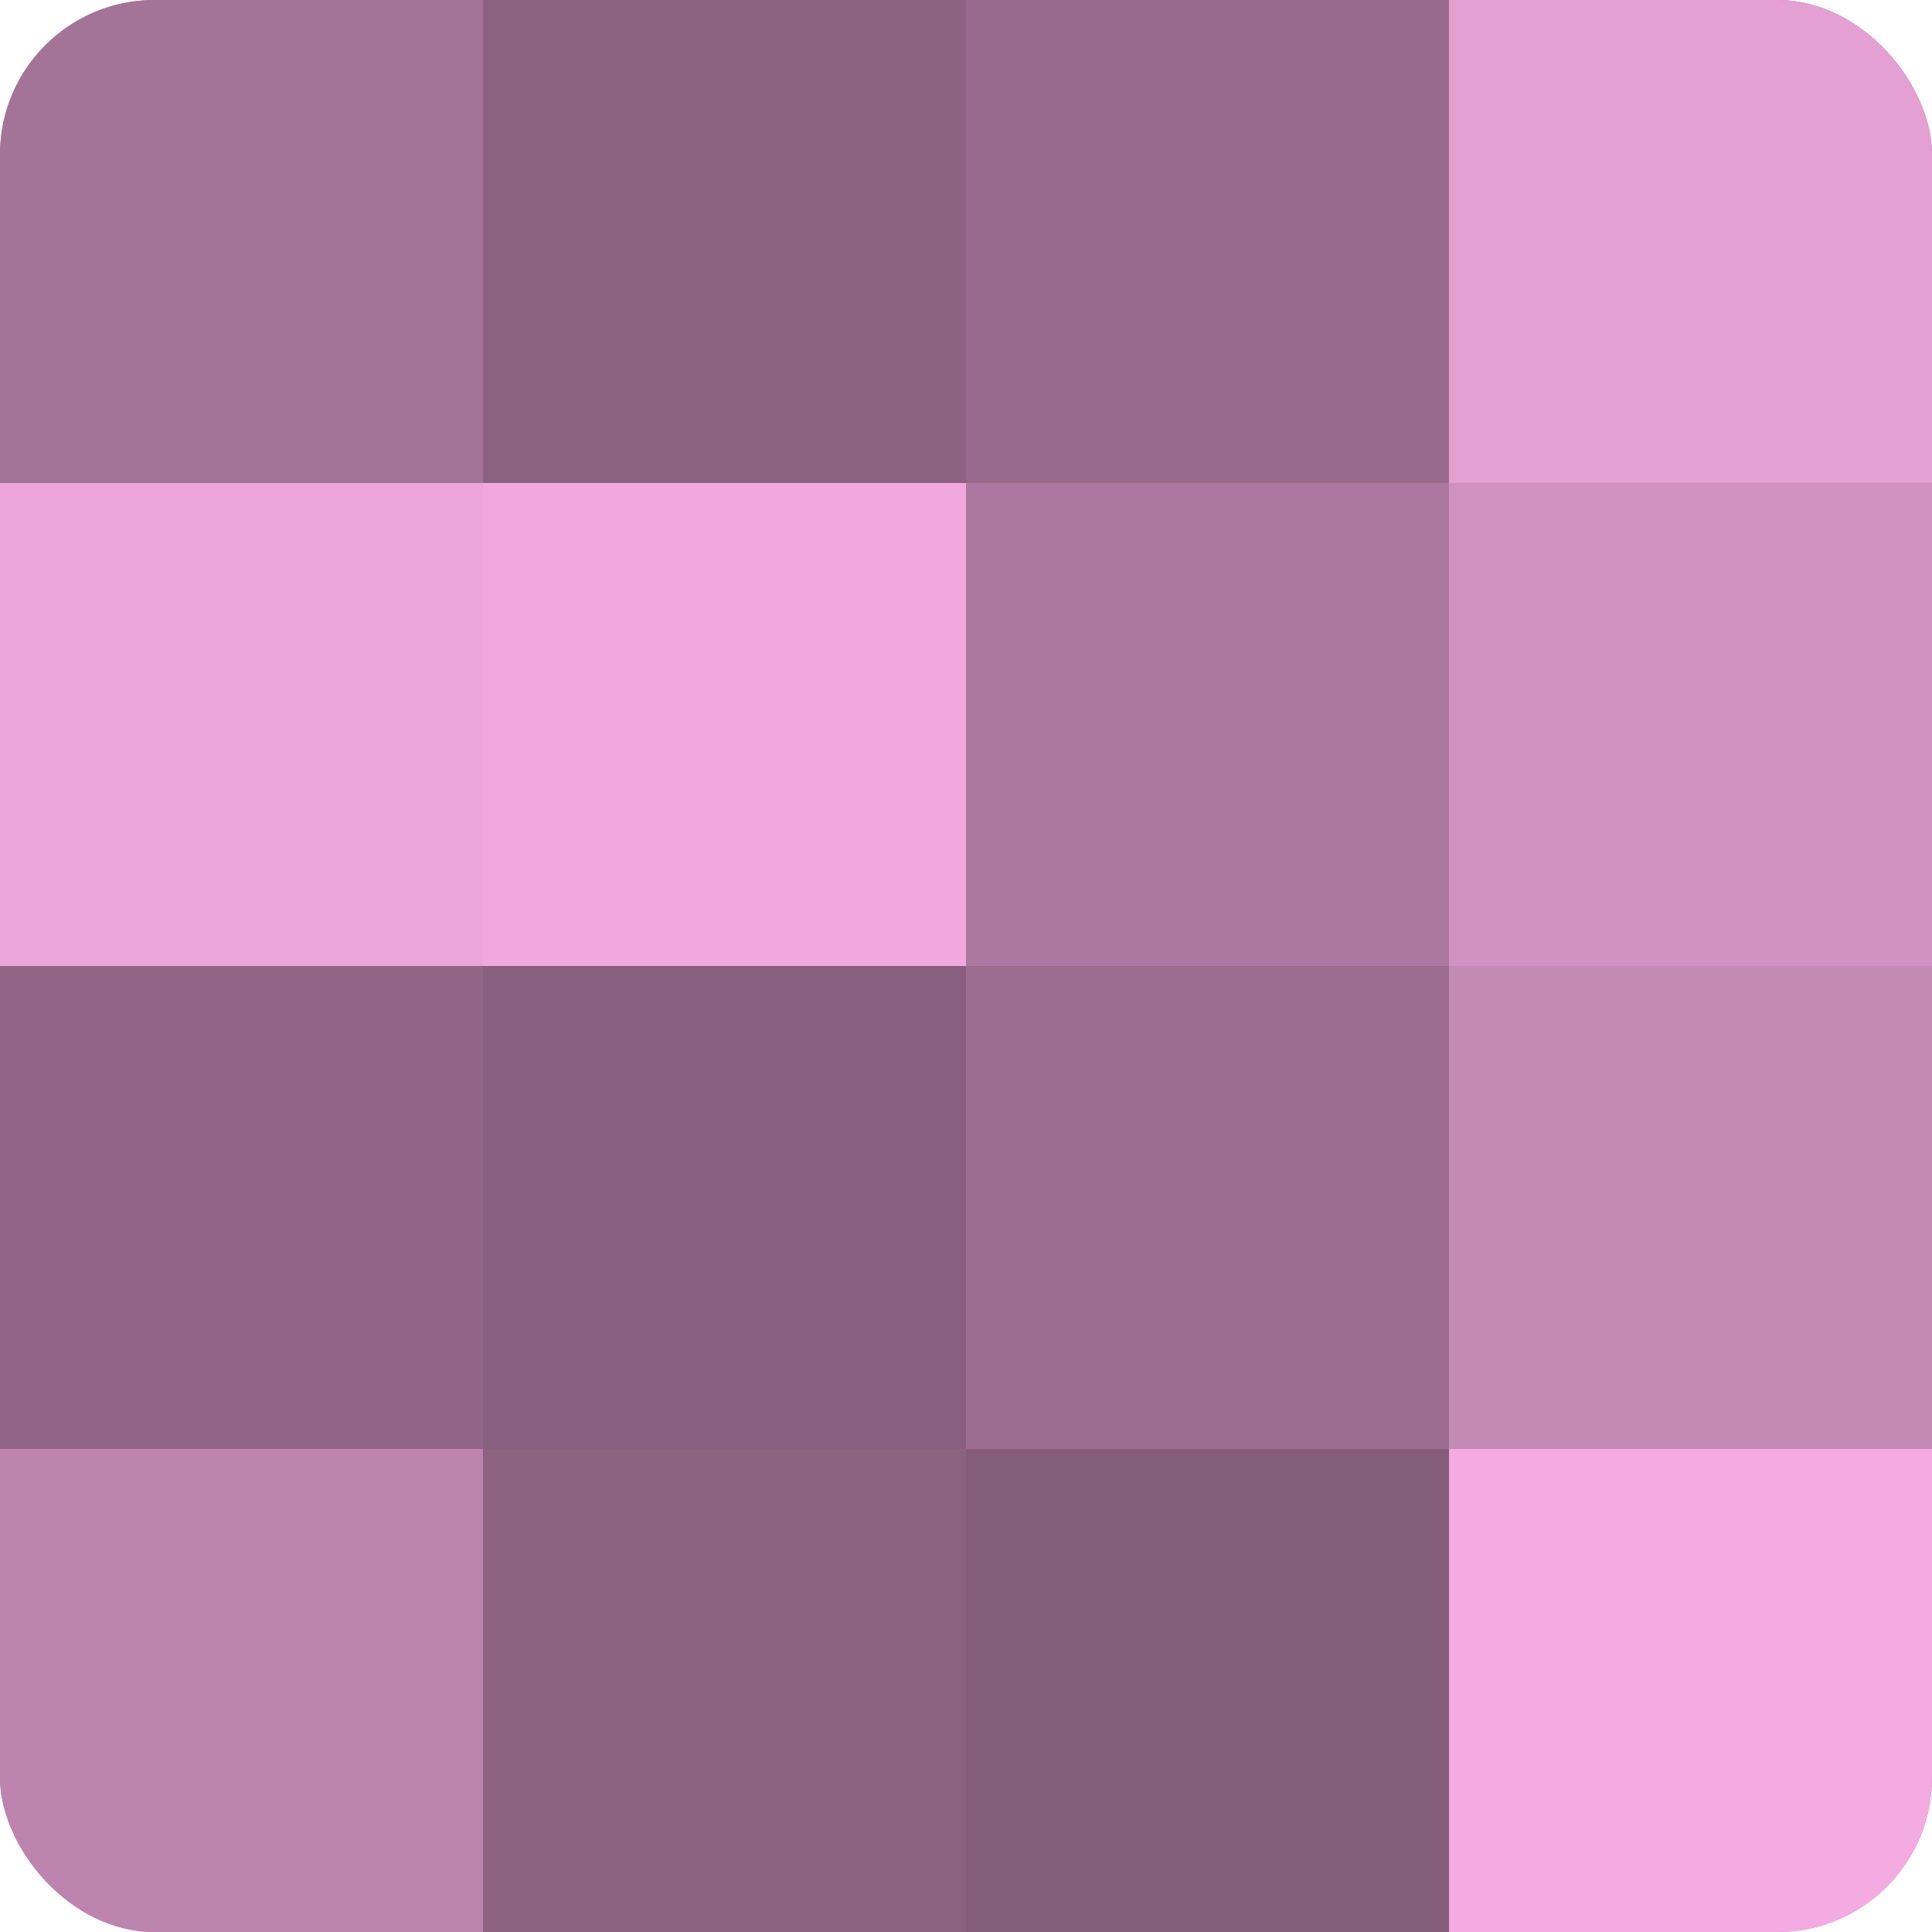 <?xml version="1.0" encoding="UTF-8"?>
<svg xmlns="http://www.w3.org/2000/svg" width="60" height="60" viewBox="0 0 100 100" preserveAspectRatio="xMidYMid meet"><defs><clipPath id="c" width="100" height="100"><rect width="100" height="100" rx="8" ry="8"/></clipPath></defs><g clip-path="url(#c)"><rect width="100" height="100" fill="#a07094"/><rect width="25" height="25" fill="#a47398"/><rect y="25" width="25" height="25" fill="#eca5da"/><rect y="50" width="25" height="25" fill="#906585"/><rect y="75" width="25" height="25" fill="#bc84ae"/><rect x="25" width="25" height="25" fill="#8c6281"/><rect x="25" y="25" width="25" height="25" fill="#f0a8de"/><rect x="25" y="50" width="25" height="25" fill="#885f7e"/><rect x="25" y="75" width="25" height="25" fill="#8c6281"/><rect x="50" width="25" height="25" fill="#986a8d"/><rect x="50" y="25" width="25" height="25" fill="#ac789f"/><rect x="50" y="50" width="25" height="25" fill="#9c6d90"/><rect x="50" y="75" width="25" height="25" fill="#845d7a"/><rect x="75" width="25" height="25" fill="#e49fd3"/><rect x="75" y="25" width="25" height="25" fill="#d092c0"/><rect x="75" y="50" width="25" height="25" fill="#c489b5"/><rect x="75" y="75" width="25" height="25" fill="#f4abe1"/></g></svg>
